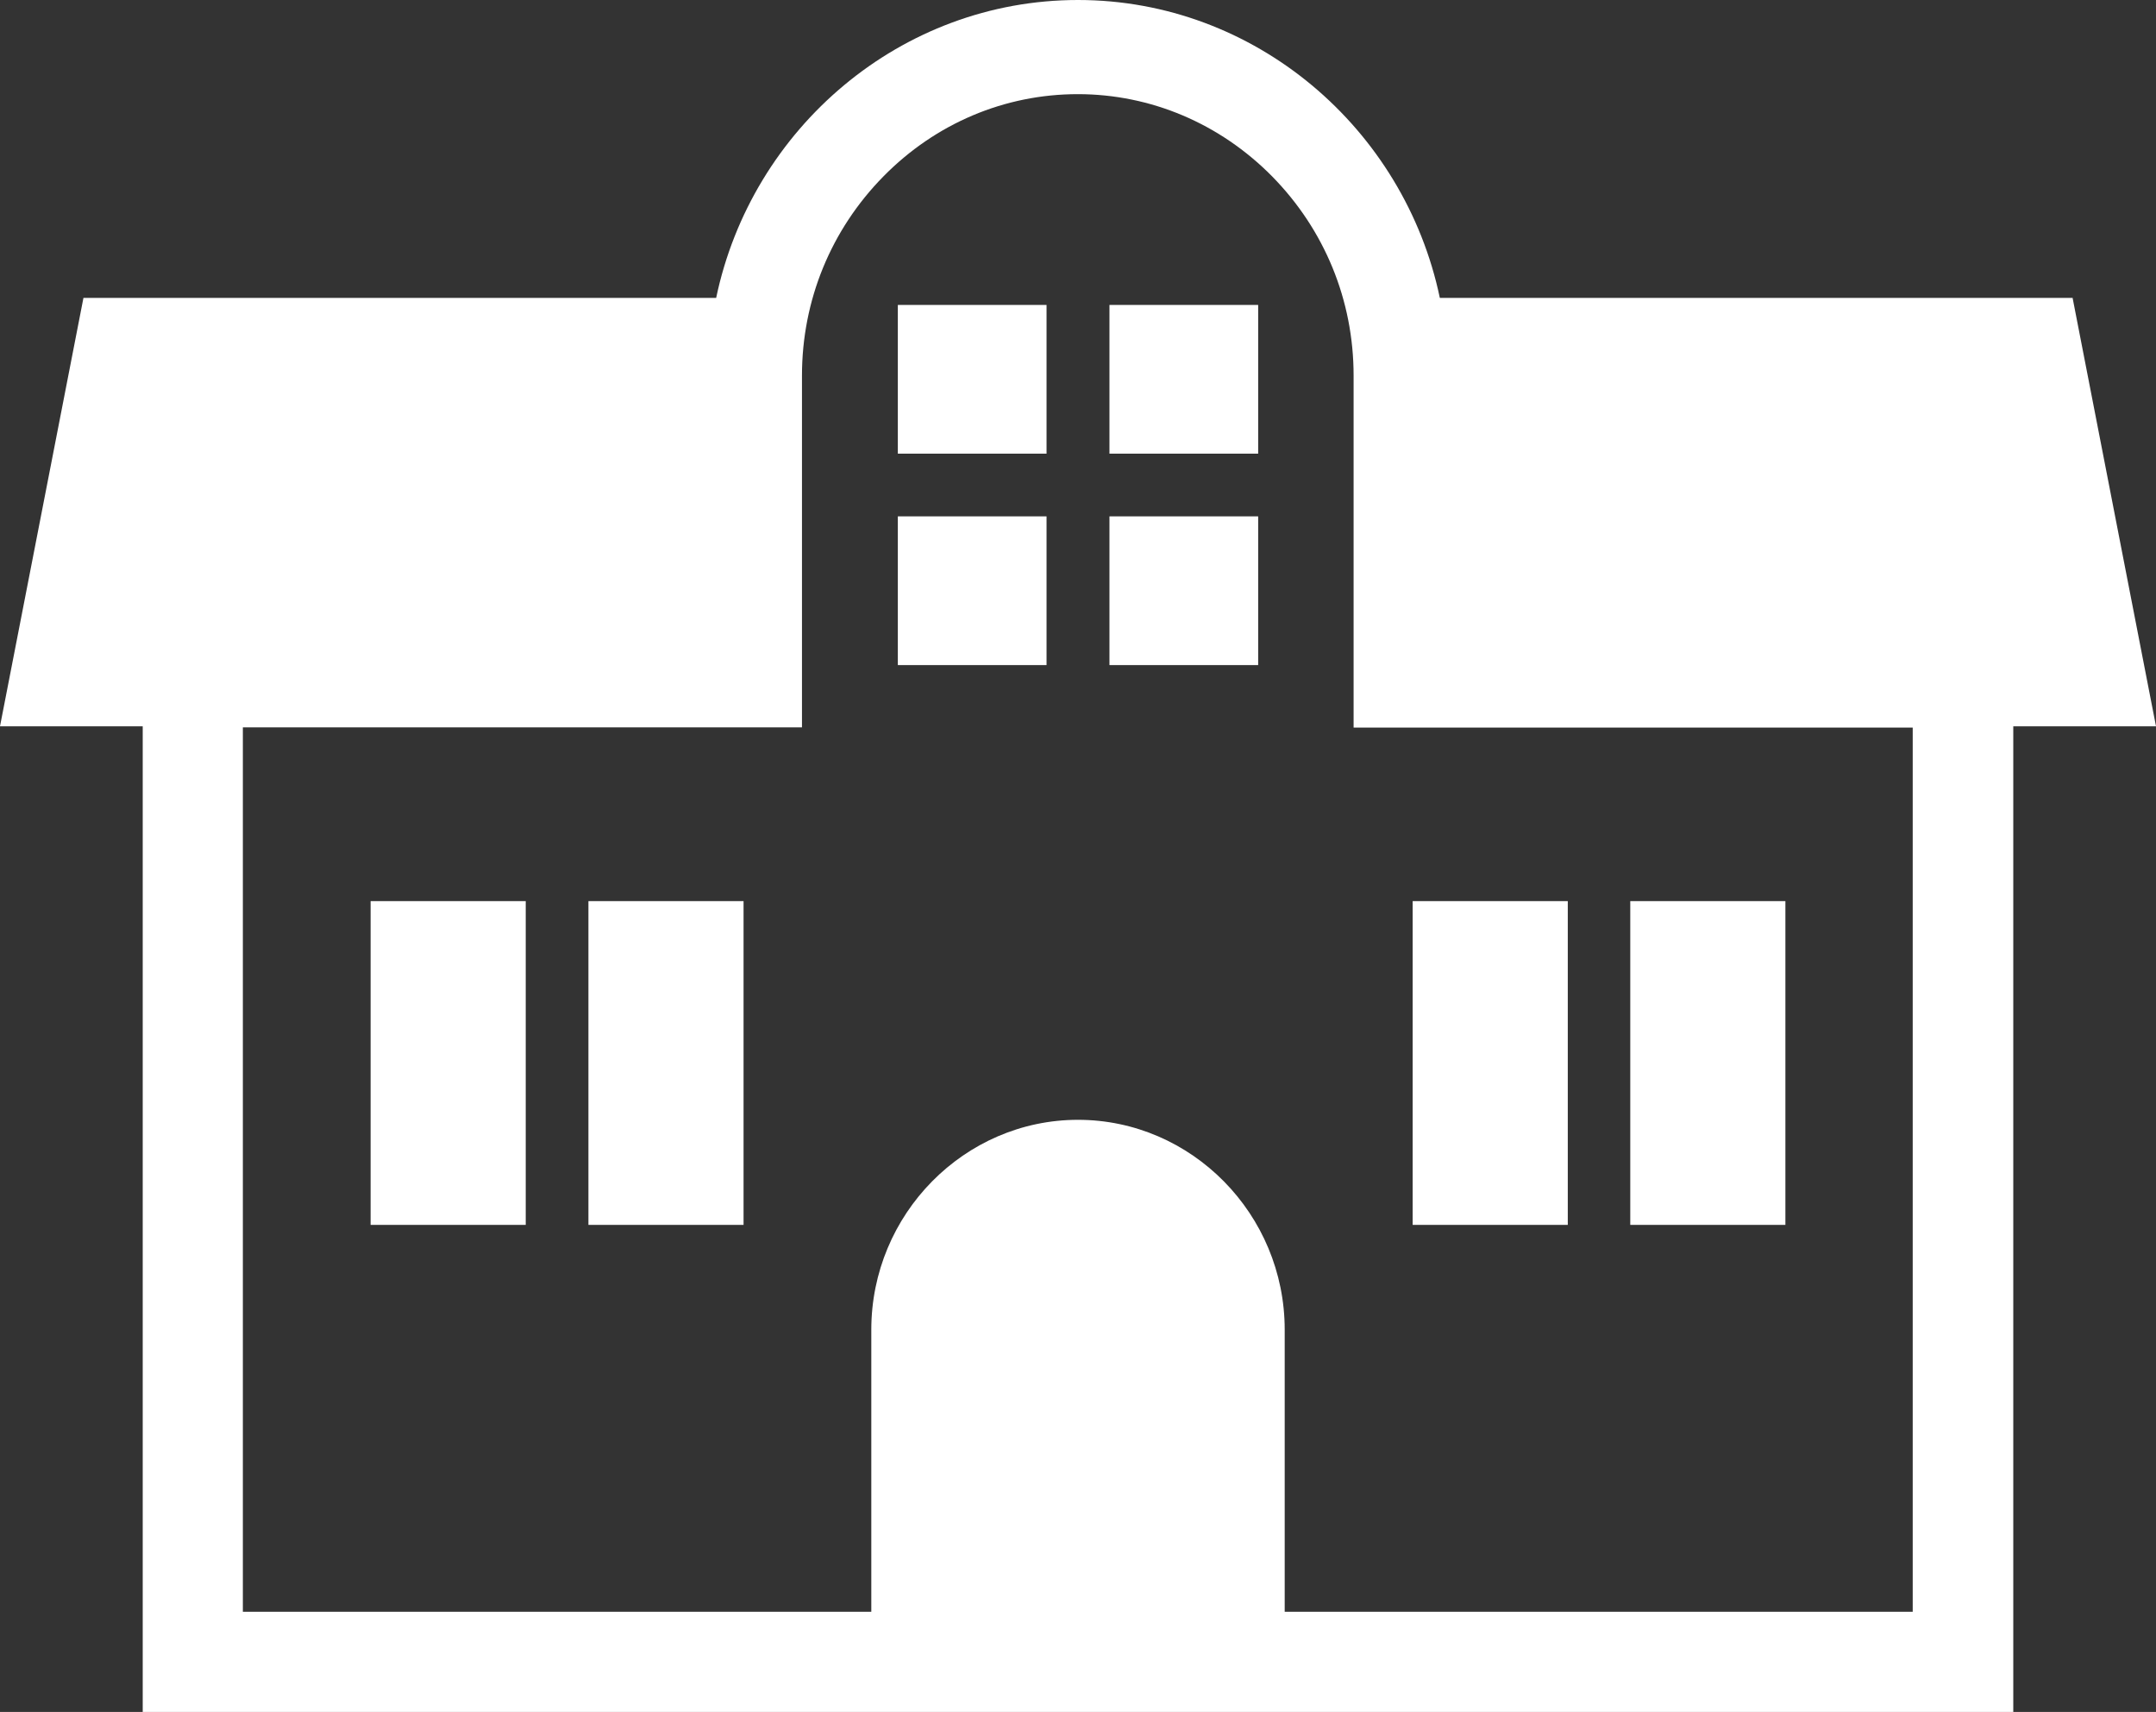 <?xml version="1.0" encoding="UTF-8"?><svg id="Layer_2" xmlns="http://www.w3.org/2000/svg" viewBox="0 0 100.76 80"><rect x="0" y="0" width="100.76" height="80" fill="#333333" stroke="none"/><defs><style>.cls-1{fill:#fff;}</style></defs><g id="_レイヤー_2"><g><g><rect class="cls-1" x="17.32" y="42.11" width="7.25" height="15.13"/><rect class="cls-1" x="27.5" y="42.11" width="7.25" height="15.13"/></g><g><rect class="cls-1" x="76.19" y="42.11" width="7.25" height="15.13"/><rect class="cls-1" x="66.02" y="42.11" width="7.25" height="15.13"/></g><path class="cls-1" d="M96.87,13.92h-29.58c-1.66-7.92-8.63-13.92-16.91-13.92s-15.25,5.99-16.91,13.92H3.9L0,33.94H6.67v46.06H94.09V33.94h6.67l-3.9-20.03Zm-7.46,61.4h-29.37v-13.18c0-5.4-4.35-9.81-9.66-9.81s-9.66,4.41-9.66,9.81v13.18H11.35V33.99h26.13V17.55c0-3.51,1.35-6.81,3.81-9.31,2.44-2.48,5.67-3.84,9.08-3.84s6.64,1.37,9.08,3.84c2.46,2.5,3.81,5.8,3.81,9.31v16.45h26.13v41.32Z"/><g><rect class="cls-1" x="51.85" y="14.25" width="6.95" height="6.95"/><rect class="cls-1" x="41.96" y="14.25" width="6.95" height="6.95"/><rect class="cls-1" x="51.85" y="24.13" width="6.95" height="6.95"/><rect class="cls-1" x="41.96" y="24.13" width="6.95" height="6.95"/></g></g></g></svg>